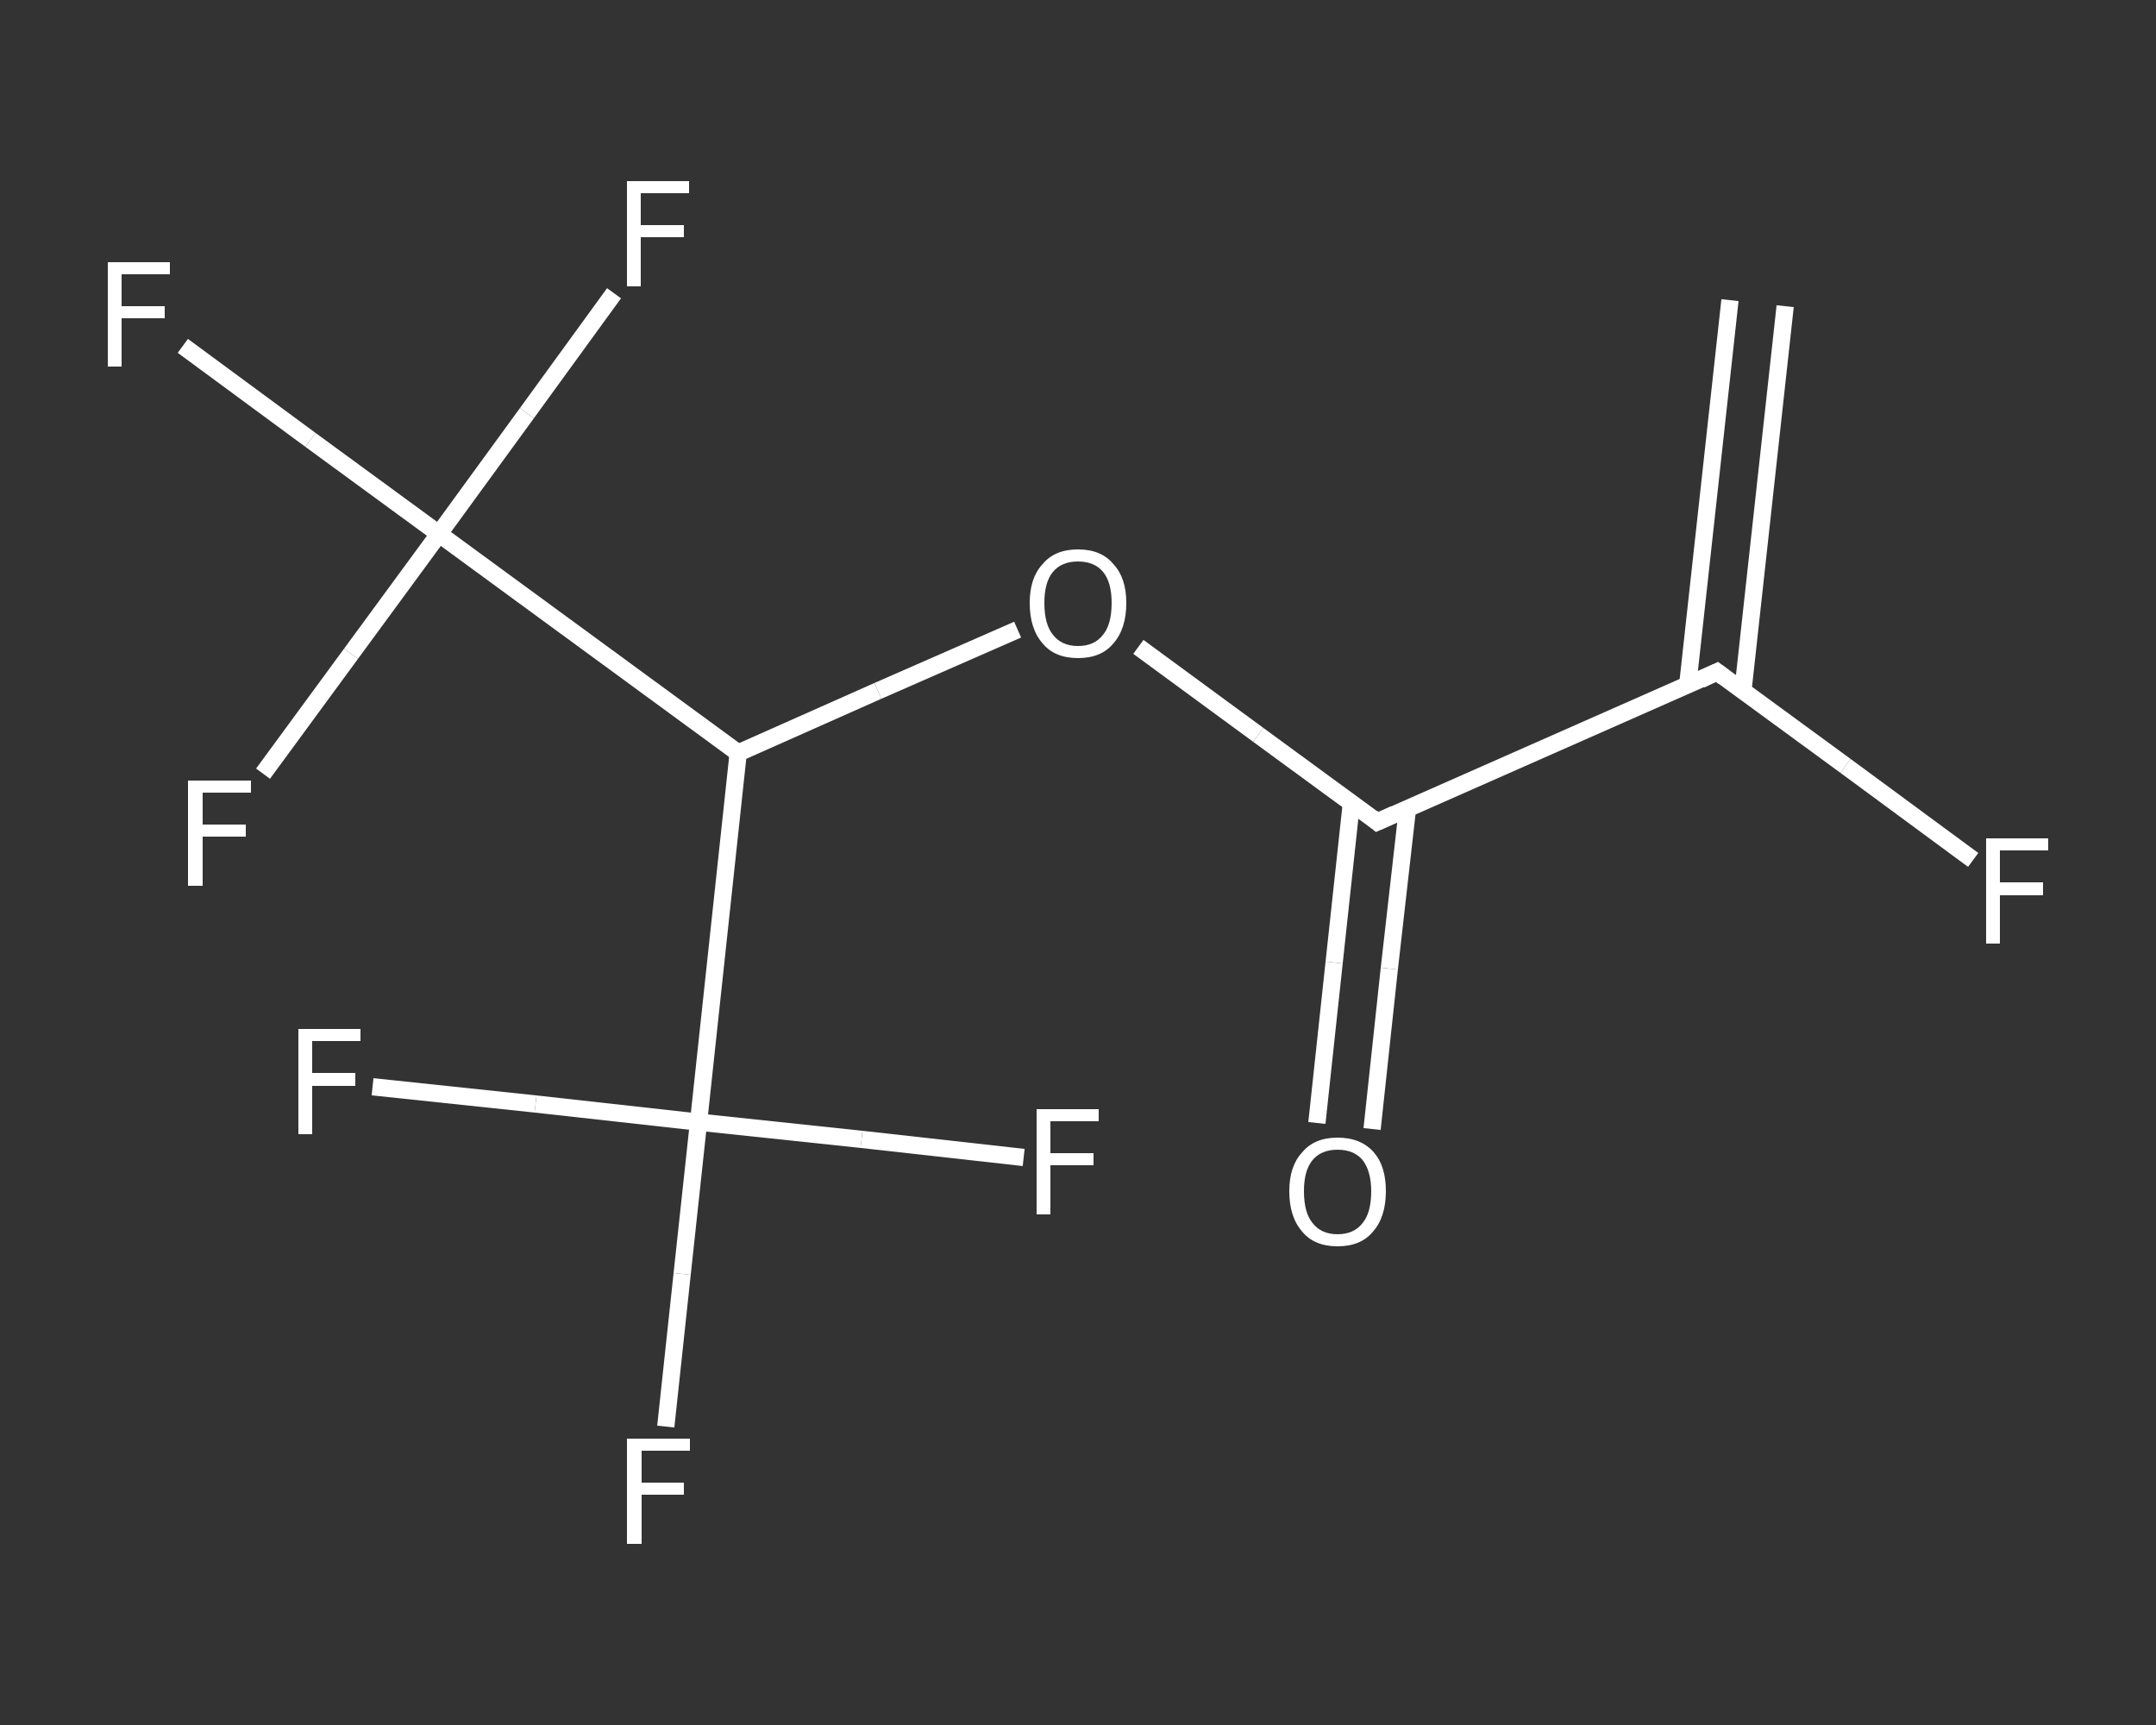 <?xml version='1.0' encoding='iso-8859-1'?>
<svg version='1.1' baseProfile='full'
              xmlns='http://www.w3.org/2000/svg'
                      xmlns:rdkit='http://www.rdkit.org/xml'
                      xmlns:xlink='http://www.w3.org/1999/xlink'
                  xml:space='preserve'
width='250px' height='200px' viewBox='0 0 250 200'>
<rect x="0" y="0" width="250" height="200" fill="#333333" stroke="none"/>
<!-- END OF HEADER -->
<rect style='opacity:1.0;fill:transparent;stroke:none' width='250.0' height='200.0' x='0.0' y='0.0'> </rect>
<path class='bond-0 atom-0 atom-1' d='M 207.0,35.5 L 202.1,80.1' style='fill:none;fill-rule:evenodd;stroke:#FFFFFF;stroke-width:2.0px;stroke-linecap:butt;stroke-linejoin:miter;stroke-opacity:1' />
<path class='bond-0 atom-0 atom-1' d='M 200.6,34.8 L 195.7,79.4' style='fill:none;fill-rule:evenodd;stroke:#FFFFFF;stroke-width:2.0px;stroke-linecap:butt;stroke-linejoin:miter;stroke-opacity:1' />
<path class='bond-1 atom-1 atom-2' d='M 199.1,77.9 L 214.0,88.8' style='fill:none;fill-rule:evenodd;stroke:#FFFFFF;stroke-width:2.0px;stroke-linecap:butt;stroke-linejoin:miter;stroke-opacity:1' />
<path class='bond-1 atom-1 atom-2' d='M 214.0,88.8 L 228.8,99.7' style='fill:none;fill-rule:evenodd;stroke:#FFFFFF;stroke-width:2.0px;stroke-linecap:butt;stroke-linejoin:miter;stroke-opacity:1' />
<path class='bond-2 atom-1 atom-3' d='M 199.1,77.9 L 159.7,95.3' style='fill:none;fill-rule:evenodd;stroke:#FFFFFF;stroke-width:2.0px;stroke-linecap:butt;stroke-linejoin:miter;stroke-opacity:1' />
<path class='bond-3 atom-3 atom-4' d='M 156.7,93.1 L 154.7,111.6' style='fill:none;fill-rule:evenodd;stroke:#FFFFFF;stroke-width:2.0px;stroke-linecap:butt;stroke-linejoin:miter;stroke-opacity:1' />
<path class='bond-3 atom-3 atom-4' d='M 154.7,111.6 L 152.7,130.2' style='fill:none;fill-rule:evenodd;stroke:#FFFFFF;stroke-width:2.0px;stroke-linecap:butt;stroke-linejoin:miter;stroke-opacity:1' />
<path class='bond-3 atom-3 atom-4' d='M 163.2,93.8 L 161.1,112.3' style='fill:none;fill-rule:evenodd;stroke:#FFFFFF;stroke-width:2.0px;stroke-linecap:butt;stroke-linejoin:miter;stroke-opacity:1' />
<path class='bond-3 atom-3 atom-4' d='M 161.1,112.3 L 159.1,130.9' style='fill:none;fill-rule:evenodd;stroke:#FFFFFF;stroke-width:2.0px;stroke-linecap:butt;stroke-linejoin:miter;stroke-opacity:1' />
<path class='bond-4 atom-3 atom-5' d='M 159.7,95.3 L 145.9,85.2' style='fill:none;fill-rule:evenodd;stroke:#FFFFFF;stroke-width:2.0px;stroke-linecap:butt;stroke-linejoin:miter;stroke-opacity:1' />
<path class='bond-4 atom-3 atom-5' d='M 145.9,85.2 L 132.0,75.0' style='fill:none;fill-rule:evenodd;stroke:#FFFFFF;stroke-width:2.0px;stroke-linecap:butt;stroke-linejoin:miter;stroke-opacity:1' />
<path class='bond-5 atom-5 atom-6' d='M 118.0,73.0 L 101.8,80.1' style='fill:none;fill-rule:evenodd;stroke:#FFFFFF;stroke-width:2.0px;stroke-linecap:butt;stroke-linejoin:miter;stroke-opacity:1' />
<path class='bond-5 atom-5 atom-6' d='M 101.8,80.1 L 85.6,87.3' style='fill:none;fill-rule:evenodd;stroke:#FFFFFF;stroke-width:2.0px;stroke-linecap:butt;stroke-linejoin:miter;stroke-opacity:1' />
<path class='bond-6 atom-6 atom-7' d='M 85.6,87.3 L 50.9,61.9' style='fill:none;fill-rule:evenodd;stroke:#FFFFFF;stroke-width:2.0px;stroke-linecap:butt;stroke-linejoin:miter;stroke-opacity:1' />
<path class='bond-7 atom-7 atom-8' d='M 50.9,61.9 L 36.0,51.0' style='fill:none;fill-rule:evenodd;stroke:#FFFFFF;stroke-width:2.0px;stroke-linecap:butt;stroke-linejoin:miter;stroke-opacity:1' />
<path class='bond-7 atom-7 atom-8' d='M 36.0,51.0 L 21.2,40.1' style='fill:none;fill-rule:evenodd;stroke:#FFFFFF;stroke-width:2.0px;stroke-linecap:butt;stroke-linejoin:miter;stroke-opacity:1' />
<path class='bond-8 atom-7 atom-9' d='M 50.9,61.9 L 40.7,75.8' style='fill:none;fill-rule:evenodd;stroke:#FFFFFF;stroke-width:2.0px;stroke-linecap:butt;stroke-linejoin:miter;stroke-opacity:1' />
<path class='bond-8 atom-7 atom-9' d='M 40.7,75.8 L 30.5,89.7' style='fill:none;fill-rule:evenodd;stroke:#FFFFFF;stroke-width:2.0px;stroke-linecap:butt;stroke-linejoin:miter;stroke-opacity:1' />
<path class='bond-9 atom-7 atom-10' d='M 50.9,61.9 L 61.1,47.9' style='fill:none;fill-rule:evenodd;stroke:#FFFFFF;stroke-width:2.0px;stroke-linecap:butt;stroke-linejoin:miter;stroke-opacity:1' />
<path class='bond-9 atom-7 atom-10' d='M 61.1,47.9 L 71.2,34.0' style='fill:none;fill-rule:evenodd;stroke:#FFFFFF;stroke-width:2.0px;stroke-linecap:butt;stroke-linejoin:miter;stroke-opacity:1' />
<path class='bond-10 atom-6 atom-11' d='M 85.6,87.3 L 81.0,130.1' style='fill:none;fill-rule:evenodd;stroke:#FFFFFF;stroke-width:2.0px;stroke-linecap:butt;stroke-linejoin:miter;stroke-opacity:1' />
<path class='bond-11 atom-11 atom-12' d='M 81.0,130.1 L 79.1,147.7' style='fill:none;fill-rule:evenodd;stroke:#FFFFFF;stroke-width:2.0px;stroke-linecap:butt;stroke-linejoin:miter;stroke-opacity:1' />
<path class='bond-11 atom-11 atom-12' d='M 79.1,147.7 L 77.2,165.4' style='fill:none;fill-rule:evenodd;stroke:#FFFFFF;stroke-width:2.0px;stroke-linecap:butt;stroke-linejoin:miter;stroke-opacity:1' />
<path class='bond-12 atom-11 atom-13' d='M 81.0,130.1 L 62.1,128.0' style='fill:none;fill-rule:evenodd;stroke:#FFFFFF;stroke-width:2.0px;stroke-linecap:butt;stroke-linejoin:miter;stroke-opacity:1' />
<path class='bond-12 atom-11 atom-13' d='M 62.1,128.0 L 43.2,126.0' style='fill:none;fill-rule:evenodd;stroke:#FFFFFF;stroke-width:2.0px;stroke-linecap:butt;stroke-linejoin:miter;stroke-opacity:1' />
<path class='bond-13 atom-11 atom-14' d='M 81.0,130.1 L 99.9,132.1' style='fill:none;fill-rule:evenodd;stroke:#FFFFFF;stroke-width:2.0px;stroke-linecap:butt;stroke-linejoin:miter;stroke-opacity:1' />
<path class='bond-13 atom-11 atom-14' d='M 99.9,132.1 L 118.7,134.2' style='fill:none;fill-rule:evenodd;stroke:#FFFFFF;stroke-width:2.0px;stroke-linecap:butt;stroke-linejoin:miter;stroke-opacity:1' />
<path d='M 199.9,78.5 L 199.1,77.9 L 197.2,78.8' style='fill:none;stroke:#FFFFFF;stroke-width:2.0px;stroke-linecap:butt;stroke-linejoin:miter;stroke-opacity:1;' />
<path d='M 161.7,94.4 L 159.7,95.3 L 159.1,94.8' style='fill:none;stroke:#FFFFFF;stroke-width:2.0px;stroke-linecap:butt;stroke-linejoin:miter;stroke-opacity:1;' />
<path class='atom-2' d='M 230.3 97.2
L 237.5 97.2
L 237.5 98.6
L 231.9 98.6
L 231.9 102.3
L 236.9 102.3
L 236.9 103.8
L 231.9 103.8
L 231.9 109.4
L 230.3 109.4
L 230.3 97.2
' fill='#FFFFFF'/>
<path class='atom-4' d='M 149.5 138.1
Q 149.5 135.2, 151.0 133.6
Q 152.4 131.9, 155.1 131.9
Q 157.8 131.9, 159.3 133.6
Q 160.7 135.2, 160.7 138.1
Q 160.7 141.1, 159.2 142.8
Q 157.8 144.5, 155.1 144.5
Q 152.4 144.5, 151.0 142.8
Q 149.5 141.1, 149.5 138.1
M 155.1 143.1
Q 157.0 143.1, 158.0 141.8
Q 159.0 140.6, 159.0 138.1
Q 159.0 135.8, 158.0 134.5
Q 157.0 133.3, 155.1 133.3
Q 153.2 133.3, 152.2 134.5
Q 151.2 135.7, 151.2 138.1
Q 151.2 140.6, 152.2 141.8
Q 153.2 143.1, 155.1 143.1
' fill='#FFFFFF'/>
<path class='atom-5' d='M 119.4 69.9
Q 119.4 67.0, 120.9 65.4
Q 122.3 63.7, 125.0 63.7
Q 127.7 63.7, 129.1 65.4
Q 130.6 67.0, 130.6 69.9
Q 130.6 72.9, 129.1 74.6
Q 127.7 76.3, 125.0 76.3
Q 122.3 76.3, 120.9 74.6
Q 119.4 72.9, 119.4 69.9
M 125.0 74.9
Q 126.9 74.9, 127.9 73.6
Q 128.9 72.4, 128.9 69.9
Q 128.9 67.5, 127.9 66.3
Q 126.9 65.1, 125.0 65.1
Q 123.1 65.1, 122.1 66.3
Q 121.1 67.5, 121.1 69.9
Q 121.1 72.4, 122.1 73.6
Q 123.1 74.9, 125.0 74.9
' fill='#FFFFFF'/>
<path class='atom-8' d='M 12.5 30.4
L 19.7 30.4
L 19.7 31.8
L 14.1 31.8
L 14.1 35.5
L 19.1 35.5
L 19.1 36.9
L 14.1 36.9
L 14.1 42.5
L 12.5 42.5
L 12.5 30.4
' fill='#FFFFFF'/>
<path class='atom-9' d='M 21.8 90.5
L 29.1 90.5
L 29.1 91.9
L 23.5 91.9
L 23.5 95.6
L 28.5 95.6
L 28.5 97.0
L 23.5 97.0
L 23.5 102.7
L 21.8 102.7
L 21.8 90.5
' fill='#FFFFFF'/>
<path class='atom-10' d='M 72.7 21.0
L 79.9 21.0
L 79.9 22.4
L 74.3 22.4
L 74.3 26.1
L 79.3 26.1
L 79.3 27.5
L 74.3 27.5
L 74.3 33.2
L 72.7 33.2
L 72.7 21.0
' fill='#FFFFFF'/>
<path class='atom-12' d='M 72.7 166.8
L 80.0 166.8
L 80.0 168.2
L 74.4 168.2
L 74.4 171.9
L 79.3 171.9
L 79.3 173.3
L 74.4 173.3
L 74.4 179.0
L 72.7 179.0
L 72.7 166.8
' fill='#FFFFFF'/>
<path class='atom-13' d='M 34.6 119.3
L 41.8 119.3
L 41.8 120.7
L 36.2 120.7
L 36.2 124.4
L 41.2 124.4
L 41.2 125.9
L 36.2 125.9
L 36.2 131.5
L 34.6 131.5
L 34.6 119.3
' fill='#FFFFFF'/>
<path class='atom-14' d='M 120.2 128.6
L 127.4 128.6
L 127.4 130.0
L 121.8 130.0
L 121.8 133.7
L 126.8 133.7
L 126.8 135.1
L 121.8 135.1
L 121.8 140.8
L 120.2 140.8
L 120.2 128.6
' fill='#FFFFFF'/>
</svg>
